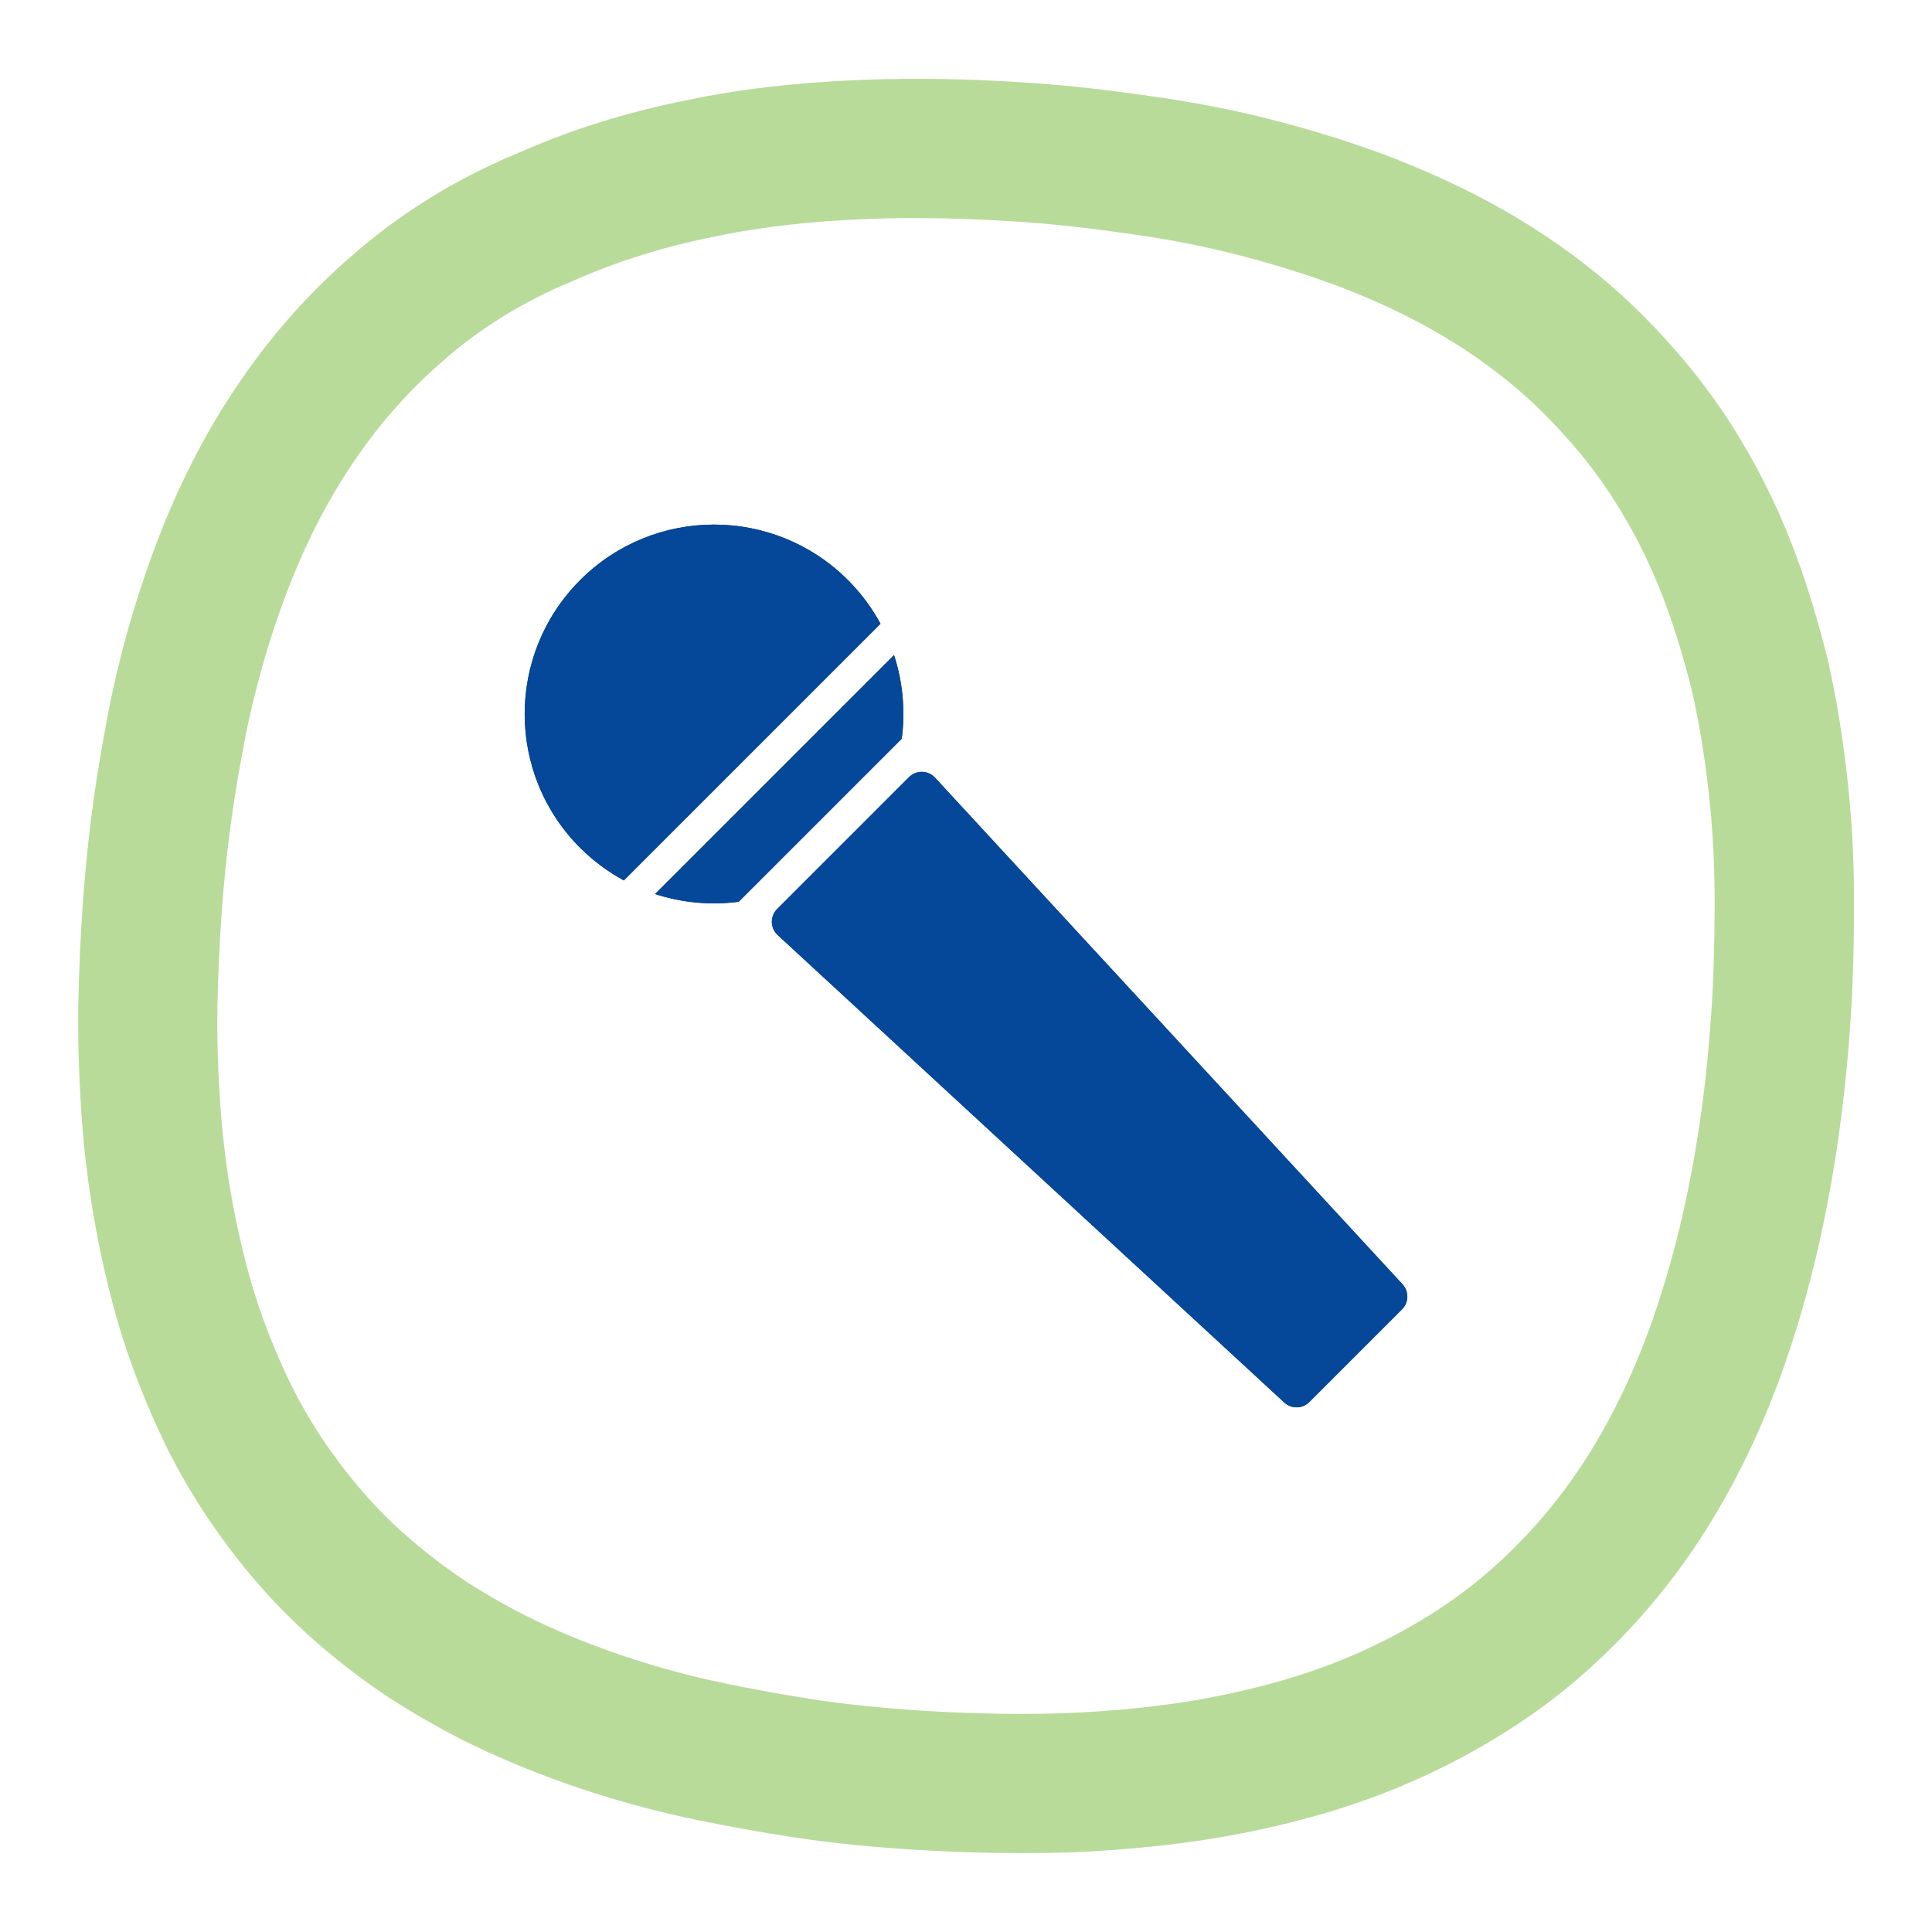 <?xml version="1.0" encoding="UTF-8"?>
<svg id="Design_Ikony" data-name="Design Ikony" xmlns="http://www.w3.org/2000/svg" viewBox="0 0 200 200">
  <defs>
    <style>
      .cls-1 {
        fill: #054798;
      }

      .cls-2 {
        fill: #6fb632;
      }

      .cls-3 {
        isolation: isolate;
      }

      .cls-3, .cls-4 {
        opacity: .7;
      }
    </style>
  </defs>
  <g class="cls-4">
    <g class="cls-3">
      <path class="cls-2" d="M94.95,22.58c3.68,0,7.37.15,11.08.41,3.68.26,7.26.69,10.84,1.21,3.83.53,7.57,1.23,11.29,2.19,3.72.96,7.34,2.08,10.94,3.45,3.52,1.37,7.01,3,10.31,4.96,3.3,1.96,6.41,4.25,9.23,6.86,2.74,2.61,5.29,5.46,7.47,8.62,2.18,3.17,4,6.57,5.47,10.11,1.47,3.55,2.58,7.24,3.52,10.92.85,3.67,1.44,7.5,1.85,11.32.41,3.82.57,7.7.55,11.48-.02,3.87-.12,7.65-.4,11.5-.37,5.22-1.01,10.51-1.99,15.69-.97,5.18-2.29,10.33-4.02,15.28-1.73,4.95-3.97,9.78-6.79,14.23-2.81,4.44-6.29,8.5-10.23,11.91-3.94,3.42-8.53,6.18-13.33,8.33-4.8,2.15-9.89,3.59-15.04,4.6-5.15,1.01-10.43,1.49-15.7,1.71-1.4.04-2.8.06-4.2.06-3.88,0-7.77-.14-11.61-.42-3.25-.23-6.41-.55-9.73-1.04-3.15-.48-6.38-1.06-9.51-1.72-3.22-.66-6.26-1.48-9.37-2.48s-6.13-2.16-9.04-3.49c-2.92-1.33-5.73-2.91-8.44-4.65-2.71-1.83-5.23-3.82-7.57-6.05-2.33-2.23-4.39-4.7-6.27-7.33s-3.48-5.41-4.82-8.35c-1.34-2.94-2.5-5.94-3.4-9.02-.9-3.08-1.61-6.31-2.16-9.45-.54-3.22-.91-6.43-1.12-9.63-.2-3.2-.31-6.47-.25-9.65.06-3.27.2-6.44.44-9.69.37-5.22,1.01-10.42,1.99-15.69.89-5.18,2.2-10.25,3.93-15.2,1.73-4.95,3.88-9.7,6.69-14.15s6.2-8.5,10.15-11.92c3.95-3.5,8.45-6.28,13.42-8.33,4.8-2.15,9.81-3.68,14.96-4.69,5.15-1.09,10.35-1.58,15.62-1.8,1.75-.07,3.49-.1,5.24-.1M94.95,8.16c-1.95,0-3.9.04-5.8.11h-.03s-.03,0-.03,0c-6.84.29-12.52.95-17.88,2.08-6.25,1.23-12.24,3.11-17.79,5.58-6.38,2.66-12.17,6.27-17.21,10.73-4.86,4.22-9.18,9.28-12.83,15.05-3.22,5.08-5.88,10.68-8.12,17.1-1.98,5.65-3.5,11.51-4.51,17.43-1.03,5.56-1.74,11.19-2.17,17.19-.25,3.48-.4,6.9-.47,10.45-.06,3.31.04,6.95.28,10.83.23,3.68.66,7.42,1.29,11.12v.05s.02.05.02.05c.68,3.91,1.53,7.61,2.52,11,1.04,3.55,2.42,7.24,4.12,10.96,1.71,3.76,3.8,7.37,6.2,10.74,2.55,3.58,5.18,6.64,8.04,9.38,2.84,2.72,5.94,5.2,9.46,7.58l.14.09.14.09c3.44,2.21,6.89,4.11,10.26,5.64,3.41,1.55,6.99,2.93,10.61,4.1,3.73,1.19,7.27,2.13,10.83,2.86,3.29.69,6.74,1.31,10.26,1.85h.03s.03,0,.03,0c3.39.51,6.84.88,10.83,1.16,4.18.3,8.43.45,12.64.45,1.53,0,3.07-.02,4.58-.06h.12s.12,0,.12,0c6.7-.29,12.54-.93,17.85-1.97,6.8-1.33,12.74-3.16,18.17-5.59,6.38-2.86,12.06-6.42,16.88-10.59,5.02-4.35,9.38-9.42,12.98-15.1,3.27-5.16,6.03-10.94,8.21-17.18,1.89-5.39,3.43-11.24,4.58-17.38,1.02-5.45,1.76-11.28,2.2-17.32.27-3.77.41-7.73.43-12.46.02-4.67-.2-9.07-.64-13.11-.52-4.8-1.22-9.06-2.14-13.03l-.04-.15-.04-.15c-1.27-4.98-2.6-9.07-4.16-12.86-1.88-4.54-4.21-8.84-6.92-12.78-2.61-3.79-5.69-7.35-9.4-10.89l-.07-.07-.08-.07c-3.51-3.25-7.43-6.16-11.66-8.67-3.73-2.21-7.91-4.23-12.43-5.99l-.04-.02-.04-.02c-3.96-1.51-8.05-2.81-12.5-3.95-4.04-1.04-8.25-1.86-12.85-2.5-4.4-.63-8.16-1.05-11.83-1.31-4.21-.3-8.18-.45-12.12-.45h0Z"/>
    </g>
  </g>
  <g>
    <g>
      <path class="cls-1" d="M91.15,64.57c-.88-1.62-2-3.15-3.37-4.52-7.66-7.66-20.07-7.66-27.72,0-7.66,7.66-7.66,20.07,0,27.72,1.37,1.37,2.9,2.49,4.52,3.37l26.58-26.58Z"/>
      <path class="cls-1" d="M67.81,92.55c2.8.91,5.76,1.18,8.66.8l16.88-16.88c.38-2.89.11-5.86-.8-8.66l-24.73,24.73Z"/>
    </g>
    <path class="cls-1" d="M135.54,145.14l9.6-9.6c.71-.71.73-1.85.05-2.59l-48.4-52.45c-.72-.78-1.94-.8-2.69-.05l-13.65,13.65c-.75.75-.73,1.97.05,2.69l52.45,48.4c.74.68,1.88.66,2.59-.05Z"/>
  </g>
  <g>
    <g>
      <path class="cls-1" d="M91.15,64.57c-.88-1.62-2-3.15-3.37-4.52-7.66-7.66-20.07-7.66-27.72,0-7.66,7.66-7.66,20.07,0,27.72,1.37,1.37,2.9,2.49,4.52,3.37l26.58-26.58Z"/>
      <path class="cls-1" d="M67.81,92.55c2.8.91,5.76,1.18,8.66.8l16.88-16.88c.38-2.89.11-5.86-.8-8.66l-24.73,24.73Z"/>
    </g>
    <path class="cls-1" d="M135.54,145.14l9.6-9.6c.71-.71.73-1.85.05-2.59l-48.4-52.45c-.72-.78-1.94-.8-2.69-.05l-13.65,13.65c-.75.75-.73,1.97.05,2.69l52.45,48.4c.74.68,1.88.66,2.59-.05Z"/>
  </g>
</svg>